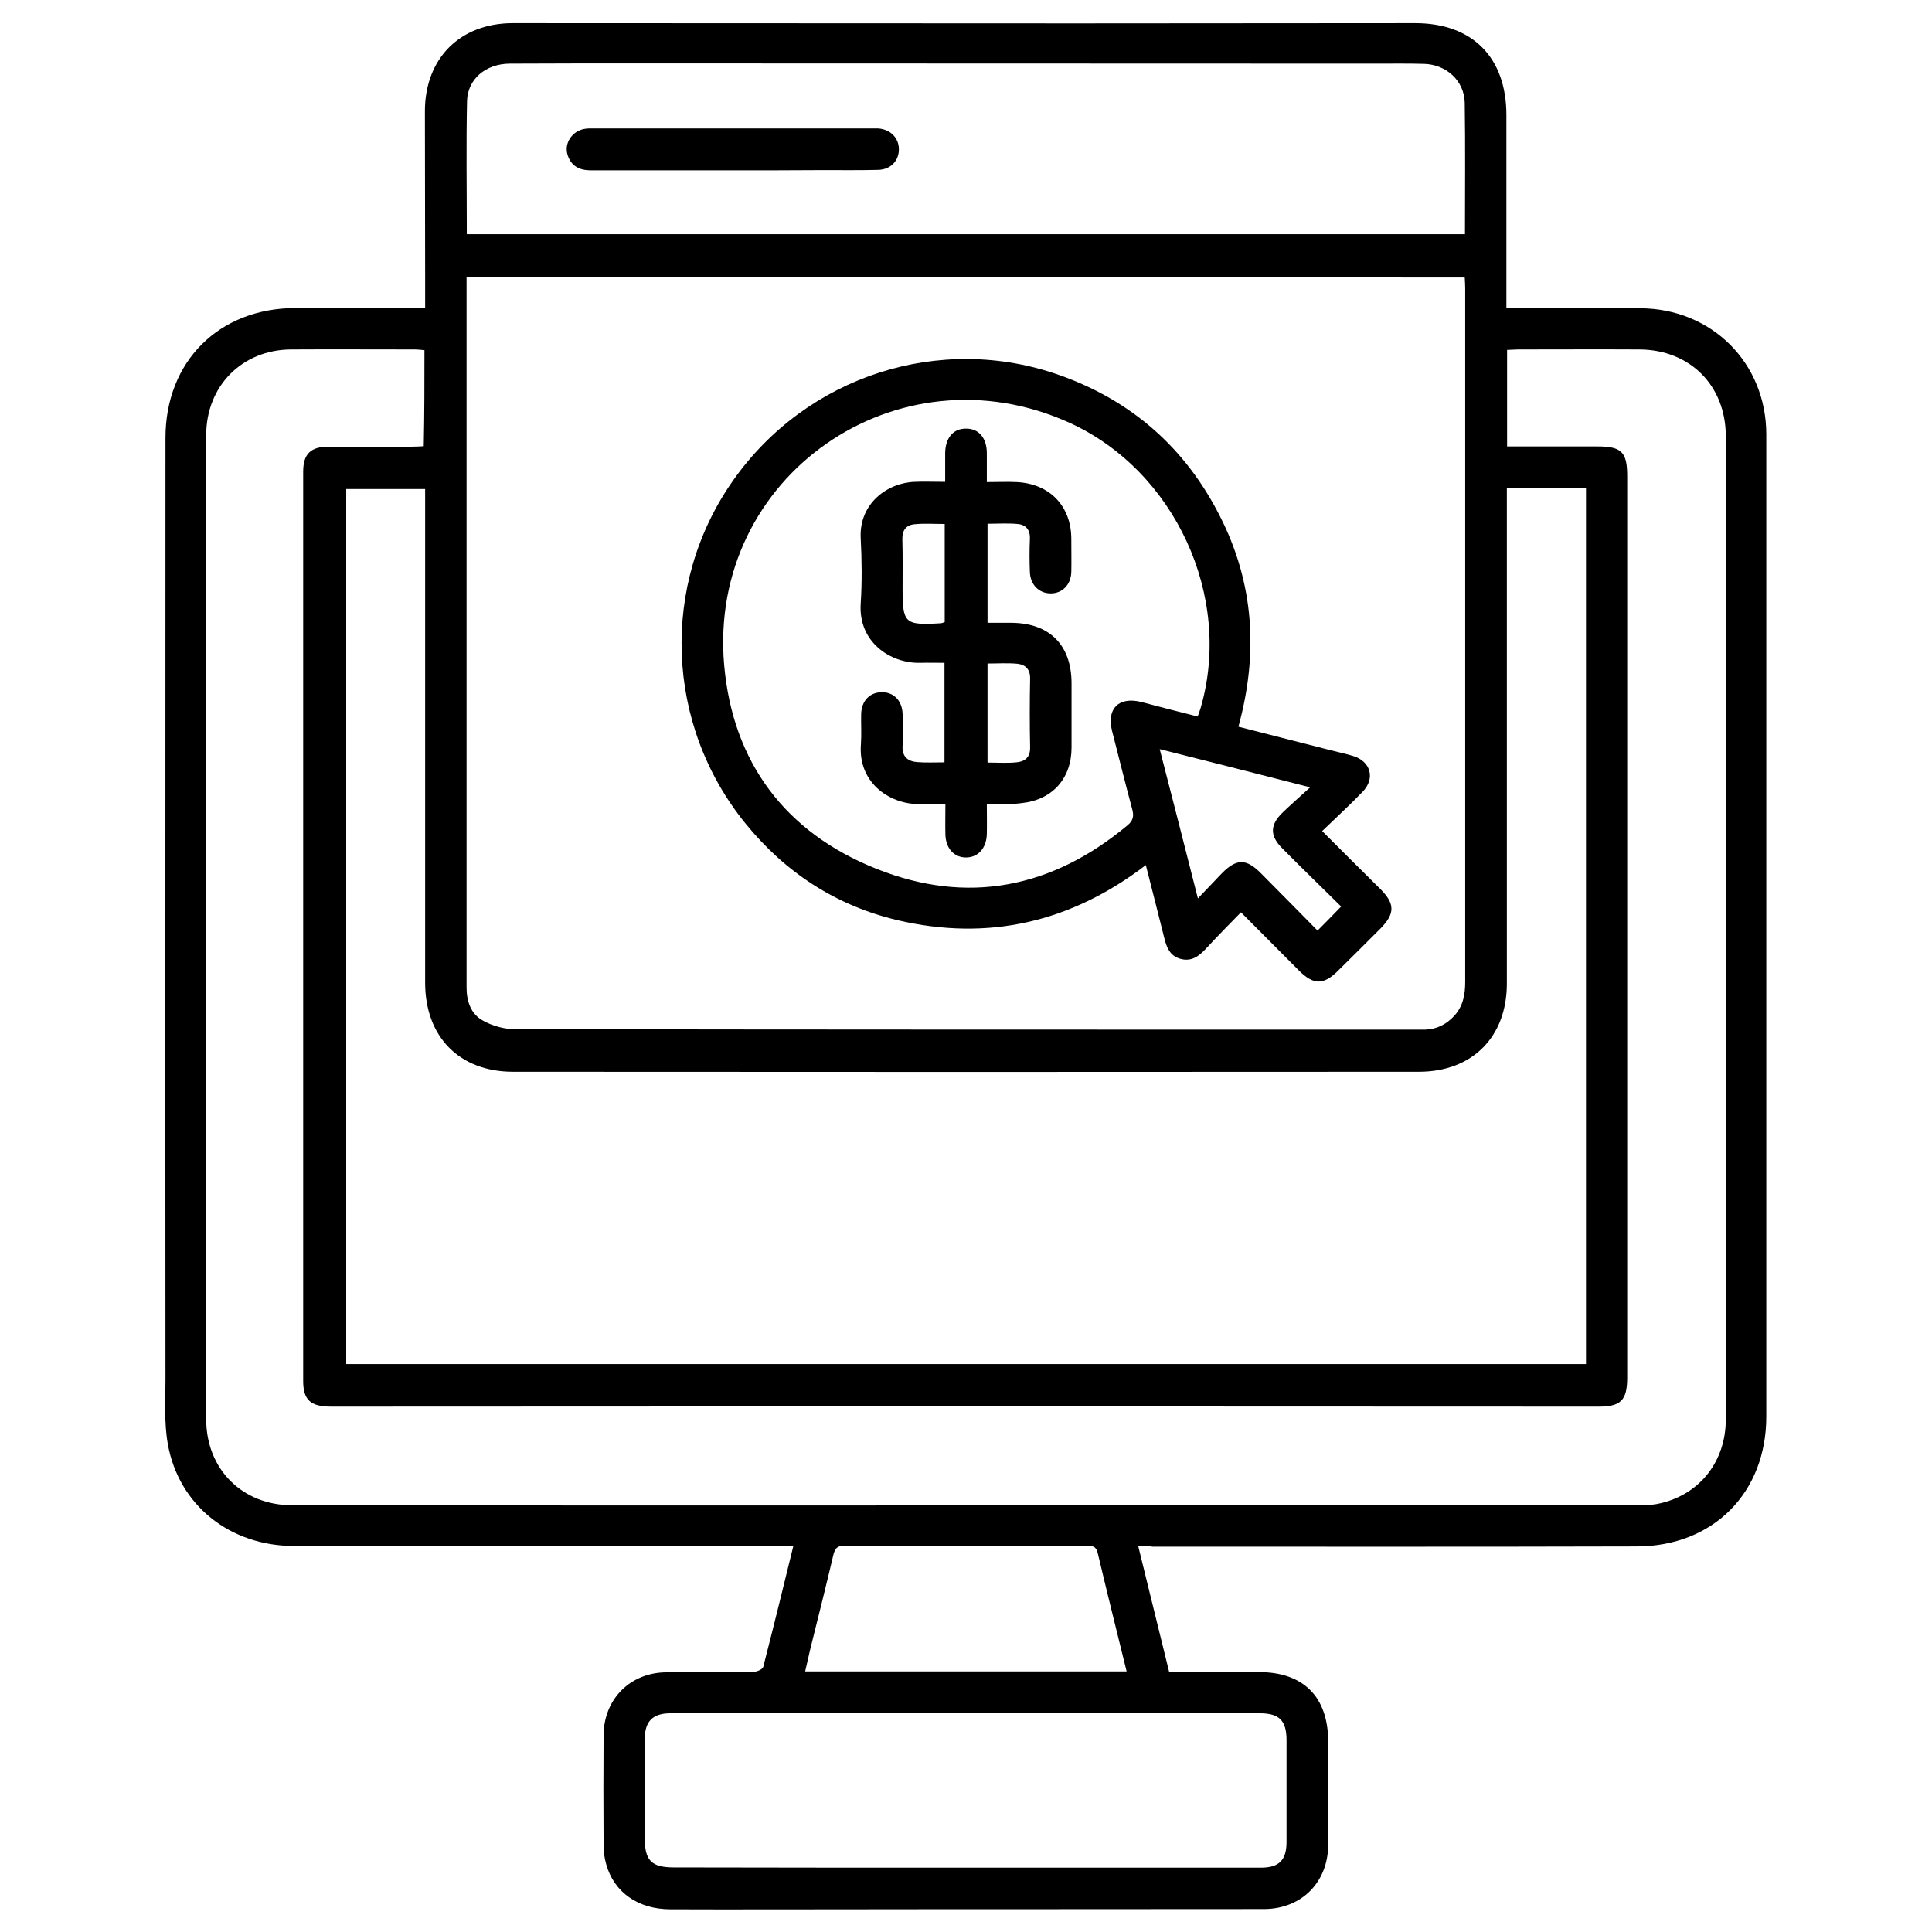 <?xml version="1.0" encoding="UTF-8"?>
<svg xmlns="http://www.w3.org/2000/svg" xmlns:xlink="http://www.w3.org/1999/xlink" id="Layer_1" x="0px" y="0px" viewBox="0 0 834.8 834.8" style="enable-background:new 0 0 834.8 834.8;" xml:space="preserve">
  <style type="text/css">	.st0{fill-rule:evenodd;clip-rule:evenodd;}</style>
  <g>	<path d="M491.8,668c4.6,18.5,8.9,36.4,13.4,54.5c13,0,25.8,0,38.5,0c19.4-0.1,30.2,10.6,30.2,30.1c0,14.8,0,29.6,0,44.4  c0,16.2-11.4,27.8-27.6,27.9c-59.1,0.1-118.2,0-177.3,0.1c-26.4,0-52.9,0.1-79.3,0c-14,0-24.5-7.4-27.8-19.6  c-0.8-2.7-1.1-5.6-1.1-8.5c-0.1-15.8-0.1-31.5,0-47.3c0.2-15.5,11.5-26.8,26.9-27c12.6-0.2,25.2,0,37.8-0.2c1.5,0,4.1-1.1,4.3-2.2  c4.4-17.1,8.6-34.2,13-52.2c-2.3,0-4.1,0-6,0c-69.9,0-139.9,0-209.8,0c-27.6,0-49.8-17.6-54.5-44.1c-1.6-9-1-18.4-1-27.6  c-0.1-135.7,0-271.4,0-407.1c0-33,23.1-56.1,56.3-56.1c16.7,0,33.5,0,50.2,0c1.7,0,3.4,0,5.7,0c0-4.8,0-9.1,0-13.3  c0-23.9-0.1-47.8-0.1-71.7c0-22.9,15.2-38.1,38-38.1c81.2,0,162.5,0.1,243.7,0.1c48.7,0,97.5-0.1,146.2-0.1  c24.7,0,39.4,14.8,39.4,39.7c0,25.8,0,51.6,0,77.4c0,1.9,0,3.7,0,6.1c5.5,0,10.4,0,15.3,0c14.2,0,28.4,0,42.5,0  c30.9,0.1,54.5,23.6,54.5,54.5c0,141.5,0,282.9,0,424.4c0,32.9-22.9,56-55.9,56.1c-69.8,0.2-139.5,0.1-209.3,0.1  C496.3,668,494.4,668,491.8,668z M651.1,211c0,2.2,0,4,0,5.7c0,69.4,0,138.9,0,208.3c0,23-14.9,38.1-38,38.1  c-130.5,0.1-260.9,0.1-391.4,0c-23.3,0-38-15.2-38-38.5c0-69.1,0-138.3,0-207.4c0-1.9,0-3.7,0-5.9c-11.7,0-22.8,0-34.1,0  c0,126.3,0,252.2,0,378.1c178.7,0,357.2,0,535.7,0c0-126.4,0-252.3,0-378.5C673.9,211,662.8,211,651.1,211z M201.6,119.8  c0,2.5,0,4.6,0,6.8c0,87.8,0,175.5,0,263.3c0,12.3,0,24.5,0,36.8c0,6,1.9,11.5,7.1,14.3c4.1,2.3,9.2,3.7,13.9,3.7  c130,0.2,260,0.2,389.9,0.2c1.1,0,2.2,0,3.3,0c5.1-0.2,9.2-2.3,12.6-6c3.8-4.2,4.7-9.2,4.7-14.6c0-99.9,0-199.7,0-299.6  c0-1.5-0.1-3.1-0.2-4.8C489.1,119.8,345.6,119.8,201.6,119.8z M183.4,151.3c-1.6-0.1-2.9-0.3-4.1-0.3c-17.8,0-35.7-0.1-53.5,0  c-21.2,0.1-36.7,15.8-36.7,37c0,141.8,0,283.5,0,425.3c0,21.5,15.6,37.1,37.1,37.1c78.2,0.1,156.4,0.1,234.6,0.1  c43.6,0,87.3-0.1,130.9-0.1c72.6,0,145.3,0,217.9,0c2.8,0,5.8-0.3,8.5-1c16.8-4.2,27.6-18.3,27.6-36.1c0.1-62,0-123.9,0-185.9  c0-79.6,0-159.3,0-238.9c0-21.9-15.5-37.4-37.3-37.5c-17.5-0.1-35,0-52.6,0c-1.5,0-3.1,0.2-4.6,0.2c0,14.1,0,27.6,0,41.7  c13.3,0,26.2,0,39,0c10.5,0,12.9,2.4,12.9,12.9c0,27.2,0,54.5,0,81.7c0,69.6,0,139.2,0,208.8c0,33,0,65.9,0,98.9  c0,10-2.8,12.7-12.9,12.6c-0.3,0-0.6,0-1,0c-98,0-195.9-0.1-293.9-0.1c-84.1,0-168.2,0.1-252.3,0.1c-8.8,0-12-2.9-12-11.1  c0-130.9,0-261.9,0-392.8c0-7.8,3.2-10.9,11.1-10.9c11.9,0,23.9,0,35.8,0c1.7,0,3.4-0.1,5.2-0.2  C183.4,178.8,183.4,165.3,183.4,151.3z M201.7,101.2c144,0,287.6,0,431.3,0c0-19.2,0.2-38-0.1-56.8c-0.2-9.5-7.9-16.5-17.5-16.8  c-7-0.2-14-0.1-21-0.1c-105.9,0-211.9-0.1-317.8-0.1c-18.8,0-37.6,0-56.4,0.1c-10.4,0.1-18.2,6.7-18.4,16.3  C201.4,62.8,201.7,81.8,201.7,101.2z M417.3,807c42.5,0,85.1,0,127.6,0c7.8,0,11-3.3,11-11.1c0-14.7,0-29.3,0-44  c0-8.4-3.1-11.6-11.5-11.6c-84.9,0-169.8,0-254.7,0c-7.7,0-11.1,3.5-11.1,11.1c0,14.3,0,28.7,0,43c0,9.6,3,12.5,12.6,12.5  C333.2,807,375.3,807,417.3,807z M486.8,722.2c-4.3-17.5-8.5-34.3-12.5-51.2c-0.6-2.6-2-3.1-4.4-3.1c-35,0.1-70.1,0.1-105.1,0  c-3.1,0-4,1.2-4.7,3.9c-3.2,13.6-6.6,27.2-10,40.8c-0.7,3-1.4,6.1-2.2,9.6C394.4,722.2,440.3,722.2,486.8,722.2z"></path>	<path d="M535.1,314c13.4,3.4,26.3,6.7,39.2,10c3.4,0.9,6.8,1.6,10.2,2.6c7.8,2.3,9.9,9.8,4.2,15.6c-5.5,5.7-11.4,11.1-17.4,16.9  c8.8,8.8,17,17,25.2,25.1c6.3,6.3,6.3,10.6,0,17c-6.1,6.1-12.2,12.2-18.3,18.2c-6.3,6.3-10.6,6.3-17-0.1  c-8.1-8.1-16.2-16.3-25-25.1c-5.3,5.4-10.4,10.6-15.3,15.9c-3,3.2-6.2,5.5-10.9,4.2c-4.5-1.3-5.9-4.9-6.9-8.9  c-2.6-10.3-5.2-20.7-8-31.6c-32.3,24.7-68,33-107.3,23.8c-26.6-6.3-48.5-20.6-65.7-41.8c-34.7-42.7-36.9-103.3-5.4-148.1  c31.8-45.3,89.6-64,141.4-45.5c30.9,11,54,31.3,68.9,60.6C541.9,251.9,543.8,282.4,535.1,314z M517.5,309.6  c0.6-1.8,1.1-2.9,1.4-4.1c13.7-47.9-11.2-101.9-56.5-122.7c-74.5-34-156.6,23-149.5,104.5c3.7,42.3,26.6,72.5,65.8,88.1  c39.3,15.7,75.9,8.4,108.5-18.8c2.5-2.1,2.8-4.1,2-7c-3-11.2-5.8-22.5-8.7-33.8c-2.4-9.6,2.9-14.9,12.6-12.5  C501.1,305.4,509.1,307.5,517.5,309.6z M517.6,388.2c4-4.1,7.1-7.5,10.3-10.8c6.4-6.5,10.6-6.5,17,0c8.2,8.2,16.3,16.5,24.4,24.7  c3.6-3.6,6.7-6.8,10.2-10.4c-8.3-8.2-17-16.6-25.5-25.2c-5.3-5.3-5.3-10,0-15.2c3.6-3.5,7.4-6.8,12.1-11.1  c-22.6-5.8-43.5-11.1-65-16.5C506.7,345.4,512,366.1,517.6,388.2z"></path>	<path d="M316.4,73.6c-20.4,0-40.8,0-61.1,0c-4.8,0-8.4-1.7-10-6.5c-1.7-5.1,1.8-10.4,7.2-11.4c1.6-0.3,3.2-0.2,4.8-0.2  c39.6,0,79.3,0,118.9,0c1.1,0,2.2,0,3.3,0c5.2,0.4,8.8,4,8.9,8.8c0.1,5.1-3.5,9-9,9.1c-8,0.2-15.9,0.1-23.9,0.1  C342.5,73.6,329.4,73.6,316.4,73.6z"></path>	<path d="M426.4,347.3c0,5,0.1,9.1,0,13.2c-0.2,6.1-3.9,10.1-9.2,10c-5.1-0.1-8.6-4.1-8.7-10c-0.1-4.1,0-8.3,0-13.1  c-3.6,0-6.9-0.1-10.2,0c-12.6,0.7-27.7-8.3-26.3-25.9c0.3-4.3,0-8.6,0.1-12.9c0.1-5.6,3.5-9.3,8.6-9.5c5.3-0.2,9.1,3.5,9.3,9.3  c0.2,4.6,0.3,9.2,0,13.8c-0.3,4.8,2.3,6.8,6.4,7.1c3.8,0.3,7.6,0.1,11.7,0.1c0-14.3,0-28.4,0-43c-3.6,0-7.1-0.1-10.5,0  c-12.8,0.3-26.8-8.9-25.7-25.6c0.6-9.3,0.5-18.8,0-28.2c-0.8-15,11.5-24,23.3-24.4c4.1-0.2,8.2,0,13.2,0c0-4.4,0-8.5,0-12.5  c0.1-6.6,3.6-10.6,9.1-10.5c5.5,0,8.9,4.1,8.9,10.7c0,3.9,0,7.9,0,12.4c4.7,0,8.8-0.2,12.9,0c14.3,0.7,23.6,10.4,23.6,24.6  c0,4.8,0.1,9.6,0,14.3c-0.2,5.5-3.9,9.2-8.9,9.2c-5,0-8.8-3.7-9-9.2c-0.2-4.8-0.2-9.6,0-14.3c0.2-3.9-1.7-6.2-5.3-6.5  c-4.2-0.4-8.5-0.1-13-0.1c0,14.1,0,28.1,0,42.8c3.5,0,6.9,0,10.3,0c16.5,0.1,26,9.6,26,26.2c0,9.2,0,18.5,0,27.7  c0,13.3-8.2,22.6-21.5,24C436.7,347.7,431.9,347.3,426.4,347.3z M408.2,268.8c0-14.2,0-28.1,0-42.4c-4.5,0-8.7-0.3-12.9,0.1  c-3.7,0.3-5.5,2.5-5.4,6.5c0.2,7,0.1,14,0.1,21c0,15.4,0.8,16.2,16.4,15.3C406.9,269.3,407.3,269.1,408.2,268.8z M426.7,329.5  c4.5,0,8.5,0.3,12.4-0.1c3.7-0.3,6.1-2.1,6-6.5c-0.2-9.9-0.2-19.7,0-29.6c0.1-4-1.9-6.1-5.5-6.5c-4.2-0.4-8.4-0.1-12.9-0.1  C426.7,301.2,426.7,315.2,426.7,329.5z"></path></g>
</svg>
